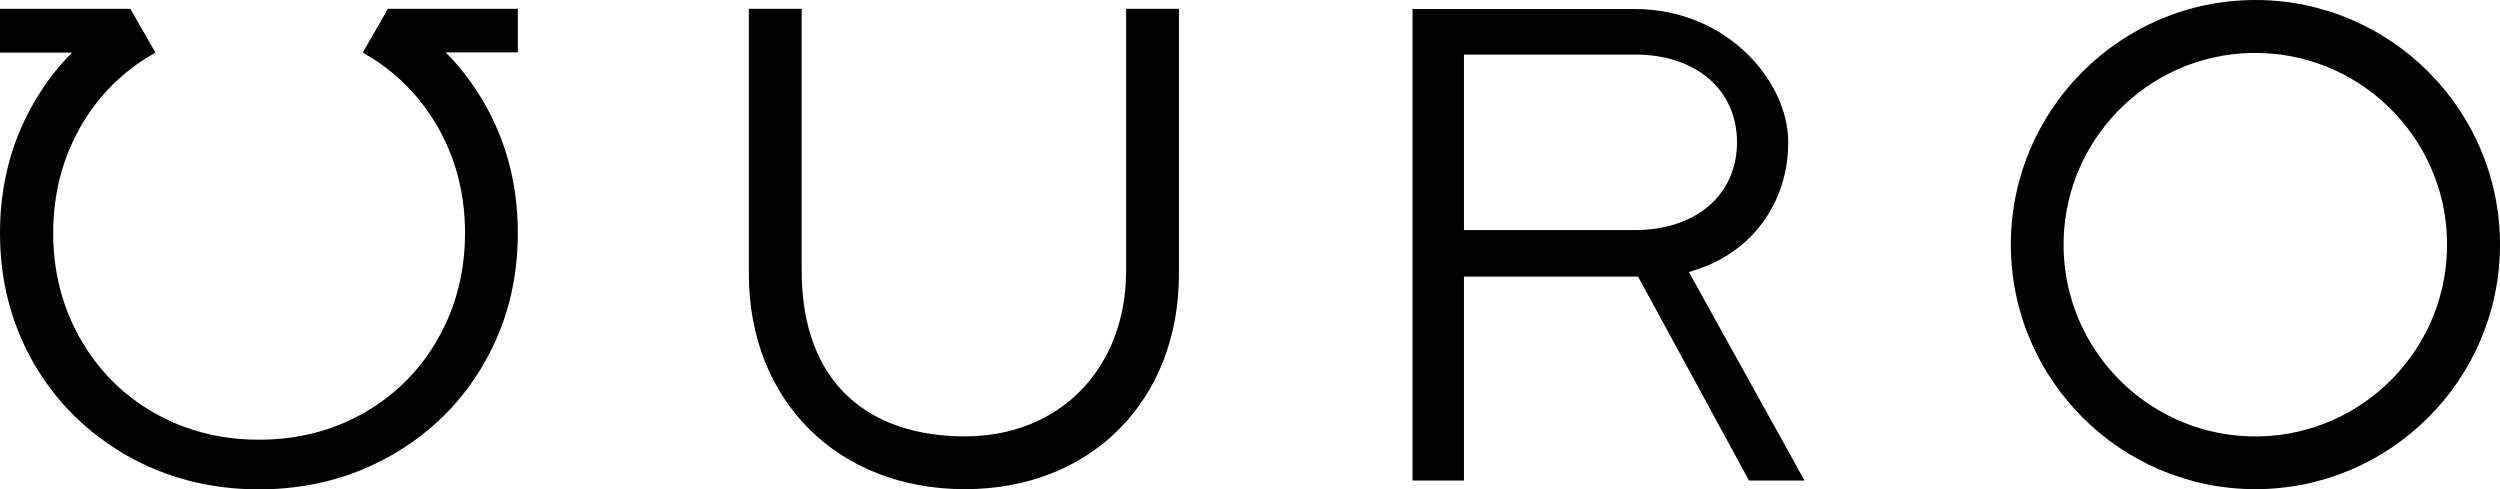 <svg viewBox="0 0 1273.6 249.2" version="1.1" xmlns="http://www.w3.org/2000/svg" id="katman_1">
  
  <path d="M833,117.2h-87.2V27.8h87.2c31.1,0,51.9,18,51.9,44.7s-20.9,44.7-51.9,44.7M861.8,138.1c29.9-8.5,49.2-34.3,49.2-65.6s-31.4-67.9-78.1-67.9h-113.3v240.2h26.2v-103.9h88.7l56.5,103.9h28.3l-58.9-106.2,1.5-.4ZM491.6,249.2c64.2,0,109-45.1,109-109.6V4.5h-26.9v133.3c0,49.8-33.7,84.5-82.1,84.5s-83.2-26.4-83.2-84.5V4.5h-26.9v135.1c0,64.5,45.3,109.6,110,109.6M1149,0c-68.7,0-124.6,55.9-124.6,124.6s55.9,124.6,124.6,124.6,124.6-55.9,124.6-124.6S1217.7,0,1149,0M1146.1,222.3c-53.9-1.6-96.4-46.7-94.8-100.5,1.6-53.9,46.7-96.4,100.5-94.8,53.9,1.6,96.4,46.7,94.8,100.5-1.6,53.9-46.7,96.4-100.5,94.8"></path>
  <path d="M263.9,4.5h-66.3l-12.8,22.3c.2.1.5.2.7.4,16,9.1,28.5,21.8,37.7,37.8,9.1,16.1,13.7,34,13.7,53.7s-4.6,37.6-13.7,53.7c-9.1,16.1-21.7,28.7-37.7,37.9-16,9.1-33.8,13.7-53.5,13.7s-37.6-4.6-53.5-13.7c-16-9.1-28.5-21.8-37.7-37.9-9.1-16.1-13.7-34-13.7-53.7s4.6-37.6,13.7-53.7c9.1-16.1,21.7-28.7,37.7-37.8.2-.1.4-.2.7-.4l-12.8-22.3H0v22.3h36.7c-7.6,7.6-14.1,16.2-19.6,25.8C5.7,72.4,0,94.4,0,118.7s5.7,46.3,17.1,66.2c11.4,19.8,27.2,35.5,47.4,47.1,20.2,11.5,42.7,17.3,67.4,17.3s47.2-5.8,67.4-17.3c20.2-11.5,36-27.2,47.4-47.1,11.4-19.8,17.1-41.9,17.1-66.2s-5.7-46.3-17.1-66.2c-5.5-9.5-12-18.1-19.6-25.8h36.7V4.5Z"></path>
</svg>